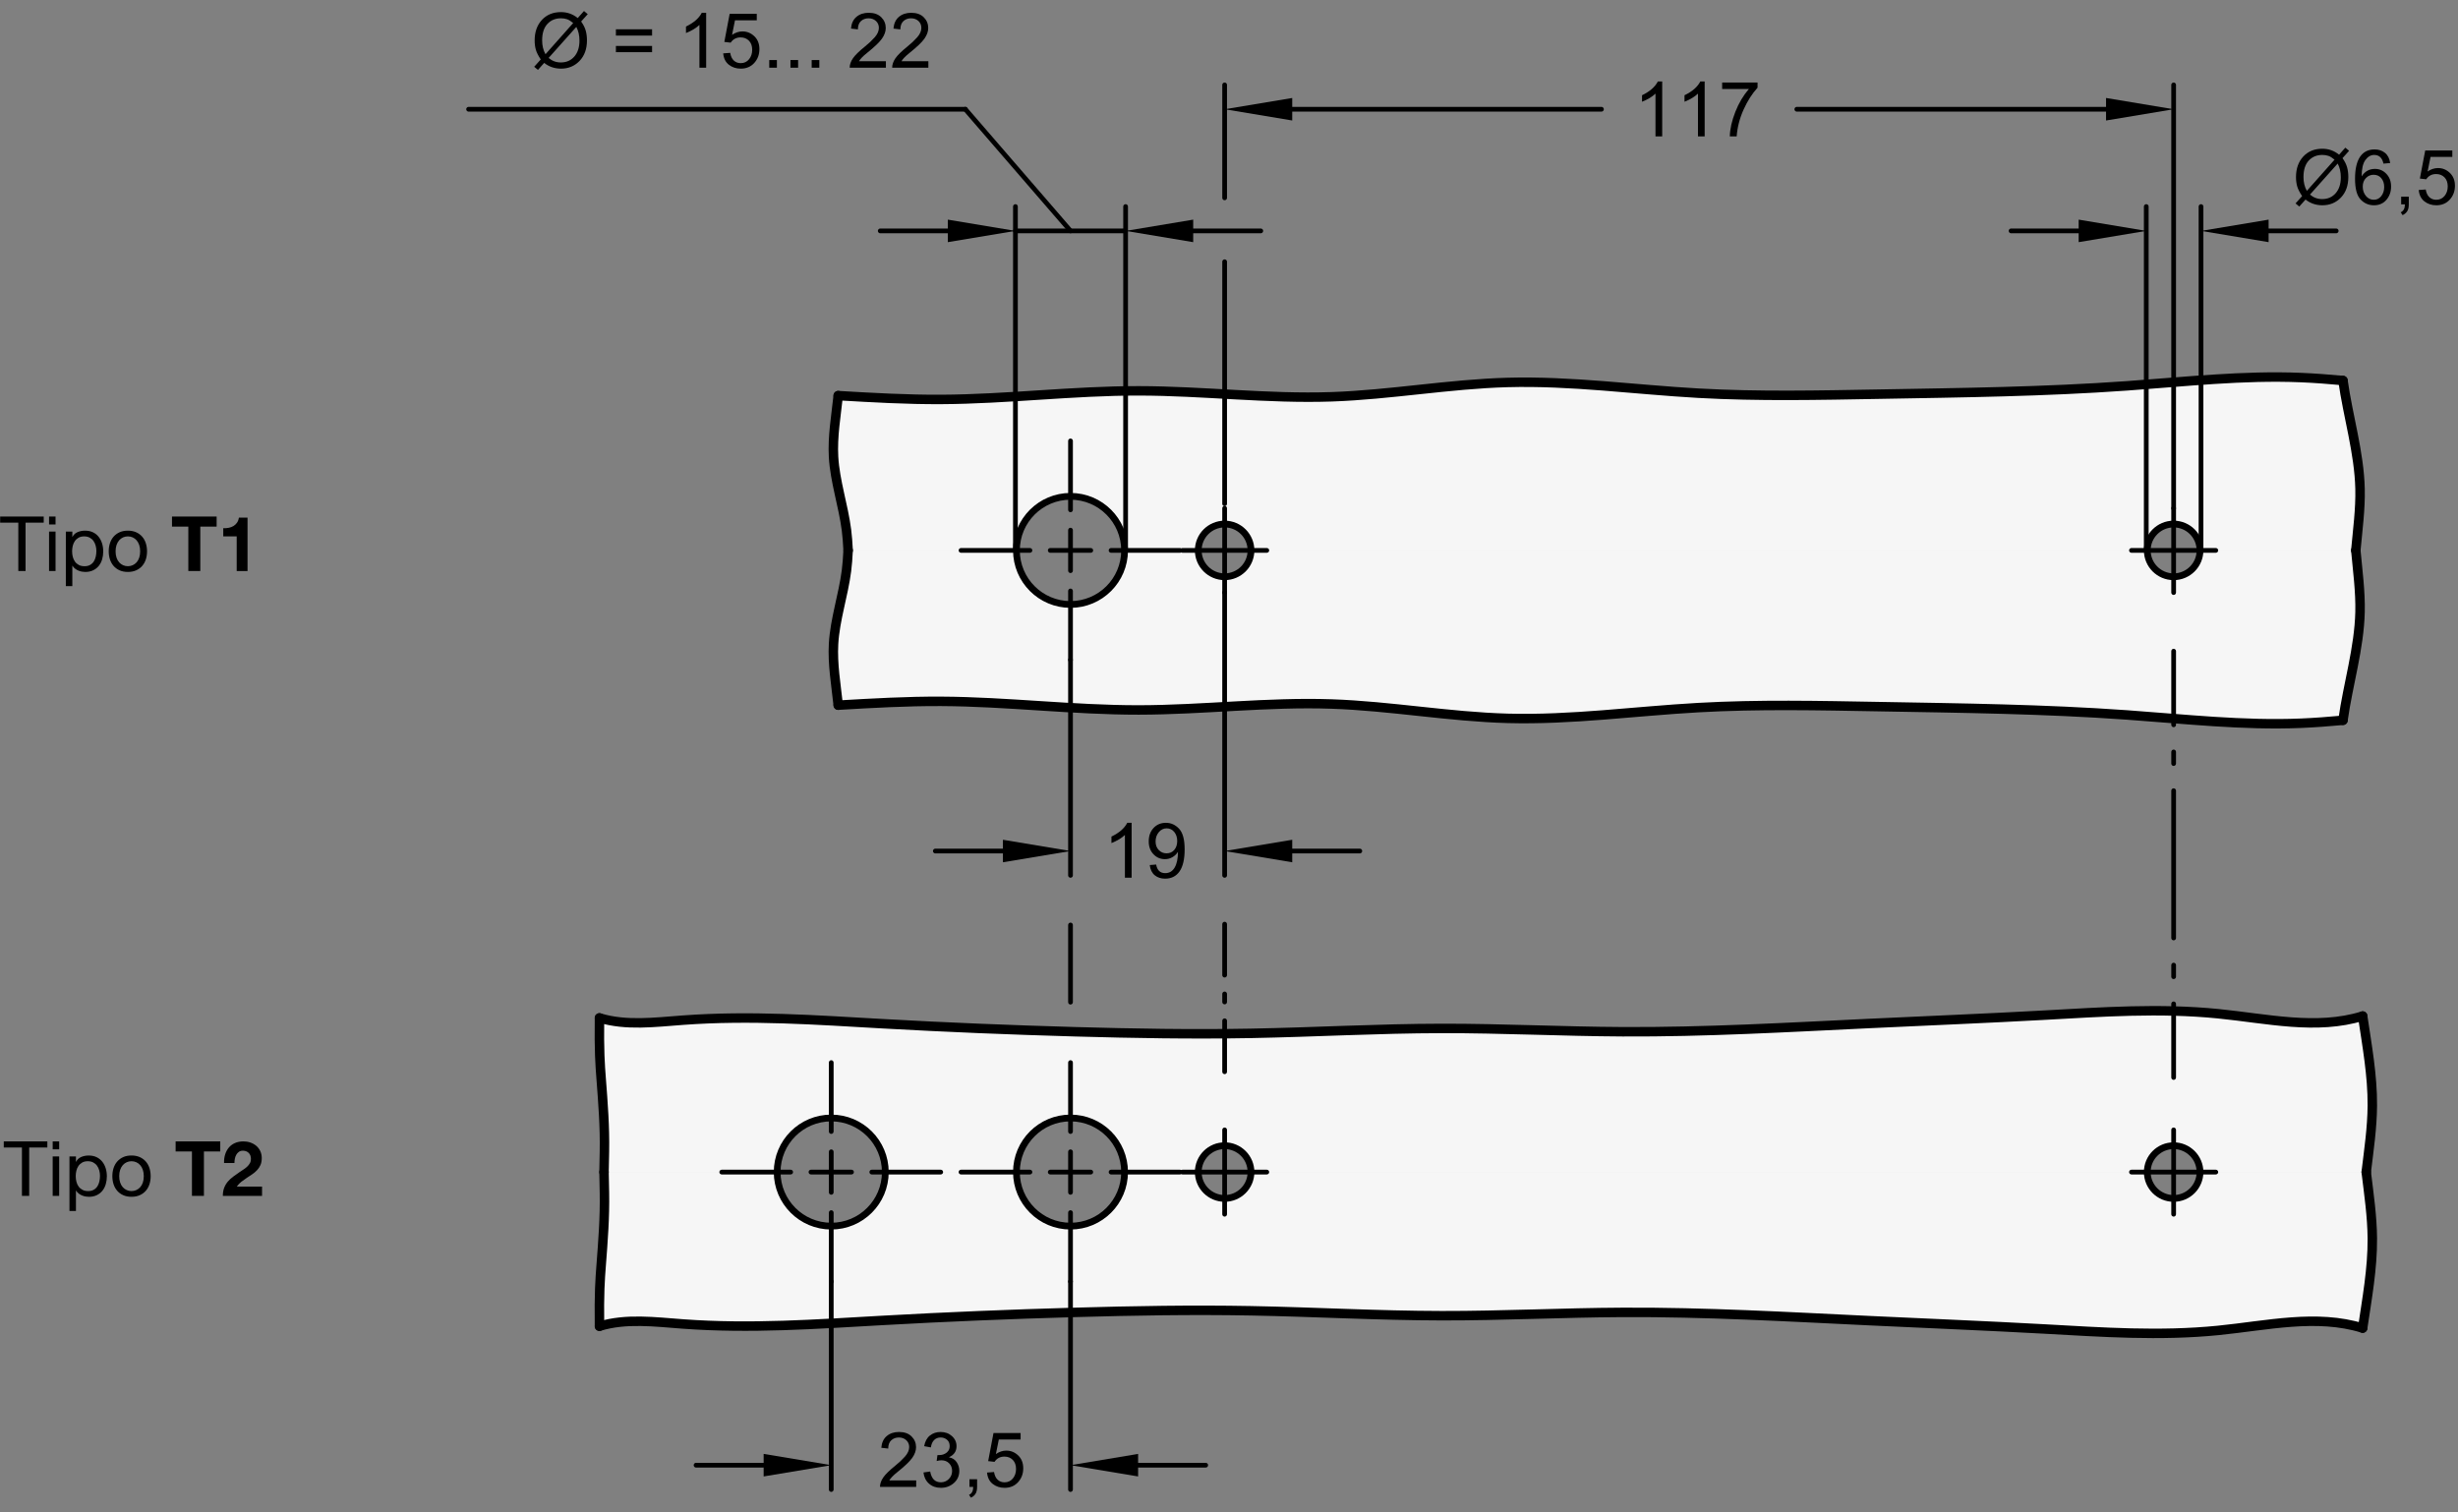 <?xml version="1.0" encoding="utf-8"?>
<!-- Generator: Adobe Illustrator 19.1.0, SVG Export Plug-In . SVG Version: 6.00 Build 0)  -->
<svg version="1.1" xmlns="http://www.w3.org/2000/svg" xmlns:xlink="http://www.w3.org/1999/xlink" x="0px" y="0px"
	 viewBox="0 0 257.702 158.545" enable-background="new 0 0 257.702 158.545" xml:space="preserve">
<rect x="0" y="0" width="257.702" height="158.545" fill="#808080" stroke="none"/>
<g id="MD_x5F_3_x5F_FUELLUNG_x5F_WS">
	<g id="LWPOLYLINE_5_">
		<path fill="#FFFFFF" d="M248.079,122.895h-17.426c0,1.526-1.237,2.764-2.764,2.764c-1.526,0-2.764-1.237-2.764-2.764h-93.969
			c0,1.526-1.237,2.764-2.764,2.764c-1.526,0-2.764-1.237-2.764-2.764h-7.724c0,3.131-2.538,5.669-5.669,5.669
			c-3.131,0-5.669-2.538-5.669-5.669H92.818c0,3.131-2.538,5.669-5.669,5.669c-3.131,0-5.669-2.538-5.669-5.669H63.327l0.002,0.147
			l0.002,0.14l0.002,0.133l0.002,0.126l0.002,0.119l0.002,0.113l0.004,0.208l0.004,0.187l0.004,0.168l0.003,0.152l0.003,0.138
			l0.003,0.126l0.003,0.117l0.005,0.217l0.006,0.417l0.001,0.831l-0.014,0.828l-0.026,0.826l-0.037,0.824l-0.046,0.823l-0.053,0.824
			l-0.121,1.652l-0.064,0.831l-0.032,0.421l-0.031,0.437l-0.015,0.228l-0.014,0.236l-0.013,0.245l-0.012,0.256l-0.012,0.268
			l-0.011,0.281l-0.009,0.296l-0.008,0.312l-0.007,0.329l-0.005,0.348l-0.004,0.368l-0.002,0.39l0,0.413l0.001,0.215l0.001,0.221
			l0.001,0.228l0.002,0.234l0.003,0.241l0.003,0.248l2.799-0.489l2.854,0.015l3.117,0.24l2.629,0.152l2.858,0.071l2.848-0.011
			l2.841-0.076l2.836-0.123l2.833-0.152l4.032-0.233l1.637-0.091l2.838-0.147l2.841-0.135l2.843-0.123l2.844-0.112l2.845-0.101
			l2.846-0.091l1.496-0.044l4.195-0.107l2.845-0.055l2.845-0.037l2.845-0.016l2.845,0.009l2.875,0.038l2.813,0.066l2.844,0.087
			l2.844,0.097l2.844,0.096l2.844,0.084l2.844,0.061l2.983,0.027l2.706-0.014l2.845-0.047l2.845-0.068l2.845-0.075l2.845-0.07
			l2.844-0.053l2.043-0.02l3.645,0.012l2.844,0.048l2.844,0.076l2.843,0.099l2.843,0.116l2.843,0.129l2.843,0.137l2.843,0.139
			l2.386,0.115l3.301,0.152l2.843,0.128l2.843,0.128l2.842,0.132l2.841,0.139l3.607,0.191l2.071,0.118l2.838,0.155l2.839,0.124
			l2.842,0.066l2.847-0.019l2.853-0.13l1.932-0.164l3.795-0.471l2.863-0.338l2.852-0.168l2.832,0.142l2.803,0.593l0.141-0.94
			l0.145-0.945l0.144-0.95l0.138-0.954l0.128-0.957l0.112-0.961l0.092-0.963l0.068-0.965l0.039-0.967l0.005-0.968l-0.031-0.969
			l-0.061-0.969l-0.086-0.97l-0.104-0.97l-0.115-0.971L248.079,122.895z"/>
	</g>
	<g id="LWPOLYLINE_6_">
		<path fill="#FFFFFF" d="M63.33,122.895l0.002-0.287l0.002-0.133l0.002-0.126l0.002-0.119l0.002-0.113l0.004-0.208l0.004-0.187
			l0.004-0.168l0.003-0.152l0.003-0.138l0.003-0.126l0.003-0.117l0.005-0.217l0.006-0.417l0.001-0.831l-0.014-0.828l-0.026-0.826
			l-0.037-0.824l-0.046-0.823l-0.053-0.824l-0.121-1.652l-0.064-0.831l-0.032-0.421l-0.031-0.437l-0.015-0.228l-0.014-0.236
			l-0.013-0.245l-0.012-0.256l-0.012-0.268l-0.011-0.281l-0.009-0.296l-0.008-0.312l-0.007-0.329l-0.005-0.348l-0.004-0.368
			l-0.002-0.39l0-0.413l0.001-0.215l0.001-0.222l0.001-0.228l0.002-0.234l0.003-0.241l0.003-0.248l-0.003,0.248l-0.003,0.241
			l-0.002,0.234l-0.001,0.228l-0.001,0.222l-0.001,0.215l0,0.413l0.002,0.39l0.004,0.368l0.005,0.348l0.007,0.329l0.008,0.312
			l0.009,0.296l0.011,0.281l0.012,0.268l0.012,0.256l0.013,0.245l0.014,0.236l0.015,0.228l0.031,0.437l0.032,0.421l0.064,0.831
			l0.121,1.652l0.053,0.824l0.046,0.823l0.037,0.824l0.026,0.826l0.014,0.828l-0.001,0.831l-0.006,0.417l-0.005,0.217l-0.003,0.117
			l-0.003,0.126l-0.003,0.138l-0.003,0.152l-0.004,0.168l-0.004,0.187l-0.004,0.208l-0.002,0.113l-0.002,0.119l-0.002,0.126
			l-0.002,0.133L63.33,122.895h18.15c0-3.131,2.538-5.669,5.669-5.669c3.131,0,5.669,2.538,5.669,5.669h13.748
			c0-3.131,2.538-5.669,5.669-5.669c3.131,0,5.669,2.538,5.669,5.669h7.724c0-1.526,1.237-2.764,2.764-2.764
			c1.526,0,2.764,1.237,2.764,2.764h93.969c0-1.526,1.237-2.764,2.764-2.764c1.526,0,2.764,1.237,2.764,2.764h17.427l0.12-0.972
			l0.121-0.971l0.115-0.971l0.104-0.97l0.086-0.97l0.061-0.969l0.031-0.969l-0.005-0.968l-0.039-0.967l-0.068-0.965l-0.092-0.963
			l-0.112-0.961l-0.128-0.957l-0.138-0.954l-0.144-0.95l-0.145-0.945l-0.141-0.94l-2.803,0.593l-2.832,0.142l-2.852-0.168
			l-2.863-0.338l-3.795-0.471l-1.932-0.164l-2.853-0.13l-2.847-0.019l-2.842,0.066l-2.839,0.124l-2.838,0.155l-2.071,0.118
			l-3.607,0.191l-2.841,0.139l-2.842,0.132l-2.843,0.128l-2.843,0.128l-3.301,0.152l-2.386,0.115l-2.843,0.139l-2.843,0.137
			l-2.843,0.129l-2.843,0.116l-2.843,0.099l-2.844,0.076l-2.844,0.048l-3.645,0.012l-2.043-0.02l-2.844-0.053l-2.845-0.07
			l-2.845-0.075l-2.845-0.068l-2.845-0.047l-2.706-0.014l-2.983,0.027l-2.844,0.061l-2.844,0.084l-2.844,0.096l-2.844,0.097
			l-2.844,0.087l-2.813,0.066l-2.875,0.038l-2.845,0.009l-2.845-0.016l-2.845-0.037l-2.845-0.055l-4.195-0.107l-1.496-0.044
			l-2.846-0.091l-2.845-0.101l-2.844-0.112l-2.843-0.123l-2.841-0.135l-2.838-0.147l-1.637-0.091l-4.032-0.233l-2.833-0.152
			l-2.836-0.123l-2.841-0.076l-2.848-0.011l-2.858,0.071l-2.629,0.152l-3.117,0.24l-2.854,0.015l-2.799-0.489"/>
	</g>
	<g id="LWPOLYLINE_7_">
		<path fill="#FFFFFF" d="M87.886,73.938l2.672-0.152l2.678-0.131l2.677-0.09l2.677-0.027l2.676,0.049l2.676,0.112l2.675,0.152
			l2.676,0.17l2.676,0.166l2.677,0.139l2.678,0.091l2.68,0.02l2.682-0.059l2.682-0.115l2.682-0.144l2.682-0.146l2.68-0.121
			l2.677-0.069l2.674,0.009l2.669,0.111l2.665,0.201l2.662,0.258l2.66,0.282l2.659,0.272l2.658,0.229l2.658,0.152l2.659,0.045
			l2.661-0.056l2.662-0.133l2.664-0.187l2.666-0.217l2.668-0.223l2.67-0.205l2.672-0.164l2.675-0.109l2.677-0.061l2.678-0.021
			l2.679,0.009l2.68,0.031l2.68,0.044l2.68,0.048l2.679,0.047l2.678,0.047l2.678,0.052l2.678,0.061l2.677,0.073l2.677,0.089
			l2.677,0.108l2.677,0.132l2.677,0.159l2.678,0.189l2.678,0.211l2.678,0.21l2.677,0.187l2.676,0.142l2.675,0.074l2.674-0.017
			l2.672-0.126l2.671-0.215l0.161-1.043l0.186-1.043l0.202-1.043l0.211-1.043l0.211-1.044l0.203-1.044l0.187-1.045l0.164-1.046
			l0.132-1.046l0.092-1.048l0.043-1.049l-0.008-1.05l-0.05-1.052l-0.08-1.053l-0.099-1.053l-0.106-1.054l-0.102-1.055h-16.336
			c0,1.526-1.237,2.764-2.764,2.764c-1.526,0-2.764-1.237-2.764-2.764h-93.969c0,1.526-1.237,2.764-2.764,2.764
			c-1.526,0-2.764-1.237-2.764-2.764h-7.724c0,3.131-2.538,5.669-5.669,5.669c-3.131,0-5.669-2.538-5.669-5.669H88.919L88.87,58.54
			l-0.061,0.742l-0.082,0.702l-0.106,0.696l-0.126,0.694l-0.141,0.693l-0.15,0.692l-0.153,0.691l-0.15,0.691l-0.142,0.692
			l-0.128,0.692l-0.108,0.693l-0.083,0.695l-0.052,0.697l-0.018,0.699l0.012,0.701l0.037,0.702l0.057,0.703l0.072,0.704l0.082,0.705
			l0.086,0.705L87.886,73.938z"/>
	</g>
	<g id="LWPOLYLINE_8_">
		<path fill="#FFFFFF" d="M88.939,57.711h17.628c0-3.131,2.538-5.669,5.669-5.669c3.131,0,5.669,2.538,5.669,5.669h7.724
			c0-1.526,1.237-2.764,2.764-2.764c1.526,0,2.764,1.237,2.764,2.764h93.969c0-1.526,1.237-2.764,2.764-2.764
			c1.526,0,2.764,1.237,2.764,2.764h16.336l0.102-1.055l0.106-1.054l0.099-1.053l0.08-1.053l0.05-1.052l0.008-1.05l-0.043-1.049
			l-0.092-1.048l-0.132-1.046l-0.164-1.046l-0.187-1.045l-0.203-1.044l-0.211-1.044l-0.211-1.043l-0.202-1.043l-0.186-1.043
			l-0.161-1.043l-2.671-0.215l-2.672-0.126l-2.674-0.017l-2.675,0.074l-2.676,0.142l-2.677,0.187l-2.678,0.21l-2.678,0.211
			l-2.678,0.189l-2.677,0.159l-2.677,0.132l-2.677,0.108l-2.677,0.089l-2.677,0.073l-2.678,0.061l-2.678,0.052l-2.678,0.047
			l-2.679,0.047l-2.68,0.048l-2.68,0.044l-2.68,0.031l-2.679,0.009l-2.678-0.021l-2.677-0.061l-2.675-0.109l-2.672-0.164
			l-2.67-0.205l-2.668-0.223l-2.666-0.217l-2.664-0.187l-2.662-0.133l-2.661-0.056l-2.659,0.045l-2.658,0.152l-2.658,0.229
			l-2.659,0.272l-2.66,0.282l-2.662,0.258l-2.665,0.201l-2.669,0.111l-2.674,0.009l-2.677-0.069l-2.68-0.121l-2.682-0.146
			l-2.682-0.144l-2.682-0.115l-2.682-0.059l-2.68,0.019l-2.678,0.091l-2.677,0.139l-2.676,0.166l-2.676,0.17l-2.675,0.152
			l-2.676,0.112l-2.676,0.049l-2.677-0.027l-2.677-0.09l-2.678-0.131l-2.678-0.152l-0.08,0.704l-0.086,0.705l-0.086,0.705
			l-0.082,0.705l-0.072,0.704l-0.057,0.703l-0.037,0.702l-0.012,0.701l0.018,0.699l0.052,0.697l0.083,0.695l0.108,0.693l0.128,0.692
			l0.142,0.692l0.15,0.691l0.153,0.691l0.15,0.692l0.141,0.693l0.126,0.694l0.106,0.696l0.082,0.702L88.939,57.711z"/>
	</g>
</g>
<g id="MD_x5F_3_x5F_FUELLUNG_x5F_GR">
	<g id="LWPOLYLINE_1_">
		<path fill="#F6F6F6" d="M88.939,57.711h17.628c0-3.131,2.538-5.669,5.669-5.669c3.131,0,5.669,2.538,5.669,5.669h7.724
			c0-1.526,1.237-2.764,2.764-2.764c1.526,0,2.764,1.237,2.764,2.764h93.969c0-1.526,1.237-2.764,2.764-2.764
			c1.526,0,2.764,1.237,2.764,2.764h16.336l0.102-1.055l0.106-1.054l0.099-1.053l0.08-1.053l0.05-1.052l0.008-1.05l-0.043-1.049
			l-0.092-1.048l-0.132-1.046l-0.164-1.046l-0.187-1.045l-0.203-1.044l-0.211-1.044l-0.211-1.043l-0.202-1.043l-0.186-1.043
			l-0.161-1.043l-2.671-0.215l-2.672-0.126l-2.674-0.017l-2.675,0.074l-2.676,0.142l-2.677,0.187l-2.678,0.21l-2.678,0.211
			l-2.678,0.189l-2.677,0.159l-2.677,0.132l-2.677,0.108l-2.677,0.089l-2.677,0.073l-2.678,0.061l-2.678,0.052l-2.678,0.047
			l-2.679,0.047l-2.68,0.048l-2.68,0.044l-2.68,0.031l-2.679,0.009l-2.678-0.021l-2.677-0.061l-2.675-0.109l-2.672-0.164
			l-2.67-0.205l-2.668-0.223l-2.666-0.217l-2.664-0.187l-2.662-0.133l-2.661-0.056l-2.659,0.045l-2.658,0.152l-2.658,0.229
			l-2.659,0.272l-2.66,0.282l-2.662,0.258l-2.665,0.201l-2.669,0.111l-2.674,0.009l-2.677-0.069l-2.68-0.121l-2.682-0.146
			l-2.682-0.144l-2.682-0.115l-2.682-0.059l-2.68,0.019l-2.678,0.091l-2.677,0.139l-2.676,0.166l-2.676,0.17l-2.675,0.152
			l-2.676,0.112l-2.676,0.049l-2.677-0.027l-2.677-0.09l-2.678-0.131l-2.678-0.152l-0.08,0.704l-0.086,0.705l-0.086,0.705
			l-0.082,0.705l-0.072,0.704l-0.057,0.703l-0.037,0.702l-0.012,0.701l0.018,0.699l0.052,0.697l0.083,0.695l0.108,0.693l0.128,0.692
			l0.142,0.692l0.15,0.691l0.153,0.691l0.15,0.692l0.141,0.693l0.126,0.694l0.106,0.696l0.082,0.702L88.939,57.711z"/>
	</g>
	<g id="LWPOLYLINE_2_">
		<path fill="#F6F6F6" d="M87.886,73.938l2.672-0.152l2.678-0.131l2.677-0.09l2.677-0.027l2.676,0.049l2.676,0.112l2.675,0.152
			l2.676,0.17l2.676,0.166l2.677,0.139l2.678,0.091l2.68,0.02l2.682-0.059l2.682-0.115l2.682-0.144l2.682-0.146l2.68-0.121
			l2.677-0.069l2.674,0.009l2.669,0.111l2.665,0.201l2.662,0.258l2.66,0.282l2.659,0.272l2.658,0.229l2.658,0.152l2.659,0.045
			l2.661-0.056l2.662-0.133l2.664-0.187l2.666-0.217l2.668-0.223l2.67-0.205l2.672-0.164l2.675-0.109l2.677-0.061l2.678-0.021
			l2.679,0.009l2.68,0.031l2.68,0.044l2.68,0.048l2.679,0.047l2.678,0.047l2.678,0.052l2.678,0.061l2.677,0.073l2.677,0.089
			l2.677,0.108l2.677,0.132l2.677,0.159l2.678,0.189l2.678,0.211l2.678,0.21l2.677,0.187l2.676,0.142l2.675,0.074l2.674-0.017
			l2.672-0.126l2.671-0.215l0.161-1.043l0.186-1.043l0.202-1.043l0.211-1.043l0.211-1.044l0.203-1.044l0.187-1.045l0.164-1.046
			l0.132-1.046l0.092-1.048l0.043-1.049l-0.008-1.05l-0.05-1.052l-0.08-1.053l-0.099-1.053l-0.106-1.054l-0.102-1.055h-16.336
			c0,1.526-1.237,2.764-2.764,2.764c-1.526,0-2.764-1.237-2.764-2.764h-93.969c0,1.526-1.237,2.764-2.764,2.764
			c-1.526,0-2.764-1.237-2.764-2.764h-7.724c0,3.131-2.538,5.669-5.669,5.669c-3.131,0-5.669-2.538-5.669-5.669H88.919L88.87,58.54
			l-0.061,0.742l-0.082,0.702l-0.106,0.696l-0.126,0.694l-0.141,0.693l-0.15,0.692l-0.153,0.691l-0.15,0.691l-0.142,0.692
			l-0.128,0.692l-0.108,0.693l-0.083,0.695l-0.052,0.697l-0.018,0.699l0.012,0.701l0.037,0.702l0.057,0.703l0.072,0.704l0.082,0.705
			l0.086,0.705L87.886,73.938z"/>
	</g>
	<g id="LWPOLYLINE_3_">
		<path fill="#F6F6F6" d="M63.33,122.895l0.002-0.287l0.002-0.133l0.002-0.126l0.002-0.119l0.002-0.113l0.004-0.208l0.004-0.187
			l0.004-0.168l0.003-0.152l0.003-0.138l0.003-0.126l0.003-0.117l0.005-0.217l0.006-0.417l0.001-0.831l-0.014-0.828l-0.026-0.826
			l-0.037-0.824l-0.046-0.823l-0.053-0.824l-0.121-1.652l-0.064-0.831l-0.032-0.421l-0.031-0.437l-0.015-0.228l-0.014-0.236
			l-0.013-0.245l-0.012-0.256l-0.012-0.268l-0.011-0.281l-0.009-0.296l-0.008-0.312l-0.007-0.329l-0.005-0.348l-0.004-0.368
			l-0.002-0.39l0-0.413l0.001-0.215l0.001-0.222l0.001-0.228l0.002-0.234l0.003-0.241l0.003-0.248l-0.003,0.248l-0.003,0.241
			l-0.002,0.234l-0.001,0.228l-0.001,0.222l-0.001,0.215l0,0.413l0.002,0.39l0.004,0.368l0.005,0.348l0.007,0.329l0.008,0.312
			l0.009,0.296l0.011,0.281l0.012,0.268l0.012,0.256l0.013,0.245l0.014,0.236l0.015,0.228l0.031,0.437l0.032,0.421l0.064,0.831
			l0.121,1.652l0.053,0.824l0.046,0.823l0.037,0.824l0.026,0.826l0.014,0.828l-0.001,0.831l-0.006,0.417l-0.005,0.217l-0.003,0.117
			l-0.003,0.126l-0.003,0.138l-0.003,0.152l-0.004,0.168l-0.004,0.187l-0.004,0.208l-0.002,0.113l-0.002,0.119l-0.002,0.126
			l-0.002,0.133L63.33,122.895h18.15c0-3.131,2.538-5.669,5.669-5.669c3.131,0,5.669,2.538,5.669,5.669h13.748
			c0-3.131,2.538-5.669,5.669-5.669c3.131,0,5.669,2.538,5.669,5.669h7.724c0-1.526,1.237-2.764,2.764-2.764
			c1.526,0,2.764,1.237,2.764,2.764h93.969c0-1.526,1.237-2.764,2.764-2.764c1.526,0,2.764,1.237,2.764,2.764h17.427l0.12-0.972
			l0.121-0.971l0.115-0.971l0.104-0.97l0.086-0.97l0.061-0.969l0.031-0.969l-0.005-0.968l-0.039-0.967l-0.068-0.965l-0.092-0.963
			l-0.112-0.961l-0.128-0.957l-0.138-0.954l-0.144-0.95l-0.145-0.945l-0.141-0.94l-2.803,0.593l-2.832,0.142l-2.852-0.168
			l-2.863-0.338l-3.795-0.471l-1.932-0.164l-2.853-0.13l-2.847-0.019l-2.842,0.066l-2.839,0.124l-2.838,0.155l-2.071,0.118
			l-3.607,0.191l-2.841,0.139l-2.842,0.132l-2.843,0.128l-2.843,0.128l-3.301,0.152l-2.386,0.115l-2.843,0.139l-2.843,0.137
			l-2.843,0.129l-2.843,0.116l-2.843,0.099l-2.844,0.076l-2.844,0.048l-3.645,0.012l-2.043-0.02l-2.844-0.053l-2.845-0.07
			l-2.845-0.075l-2.845-0.068l-2.845-0.047l-2.706-0.014l-2.983,0.027l-2.844,0.061l-2.844,0.084l-2.844,0.096l-2.844,0.097
			l-2.844,0.087l-2.813,0.066l-2.875,0.038l-2.845,0.009l-2.845-0.016l-2.845-0.037l-2.845-0.055l-4.195-0.107l-1.496-0.044
			l-2.846-0.091l-2.845-0.101l-2.844-0.112l-2.843-0.123l-2.841-0.135l-2.838-0.147l-1.637-0.091l-4.032-0.233l-2.833-0.152
			l-2.836-0.123l-2.841-0.076l-2.848-0.011l-2.858,0.071l-2.629,0.152l-3.117,0.24l-2.854,0.015l-2.799-0.489"/>
	</g>
	<g id="LWPOLYLINE_4_">
		<path fill="#F6F6F6" d="M248.079,122.895h-17.426c0,1.526-1.237,2.764-2.764,2.764c-1.526,0-2.764-1.237-2.764-2.764h-93.969
			c0,1.526-1.237,2.764-2.764,2.764c-1.526,0-2.764-1.237-2.764-2.764h-7.724c0,3.131-2.538,5.669-5.669,5.669
			c-3.131,0-5.669-2.538-5.669-5.669H92.818c0,3.131-2.538,5.669-5.669,5.669c-3.131,0-5.669-2.538-5.669-5.669H63.327l0.002,0.147
			l0.002,0.14l0.002,0.133l0.002,0.126l0.002,0.119l0.002,0.113l0.004,0.208l0.004,0.187l0.004,0.168l0.003,0.152l0.003,0.138
			l0.003,0.126l0.003,0.117l0.005,0.217l0.006,0.417l0.001,0.831l-0.014,0.828l-0.026,0.826l-0.037,0.824l-0.046,0.823l-0.053,0.824
			l-0.121,1.652l-0.064,0.831l-0.032,0.421l-0.031,0.437l-0.015,0.228l-0.014,0.236l-0.013,0.245l-0.012,0.256l-0.012,0.268
			l-0.011,0.281l-0.009,0.296l-0.008,0.312l-0.007,0.329l-0.005,0.348l-0.004,0.368l-0.002,0.39l0,0.413l0.001,0.215l0.001,0.221
			l0.001,0.228l0.002,0.234l0.003,0.241l0.003,0.248l2.799-0.489l2.854,0.015l3.117,0.24l2.629,0.152l2.858,0.071l2.848-0.011
			l2.841-0.076l2.836-0.123l2.833-0.152l4.032-0.233l1.637-0.091l2.838-0.147l2.841-0.135l2.843-0.123l2.844-0.112l2.845-0.101
			l2.846-0.091l1.496-0.044l4.195-0.107l2.845-0.055l2.845-0.037l2.845-0.016l2.845,0.009l2.875,0.038l2.813,0.066l2.844,0.087
			l2.844,0.097l2.844,0.096l2.844,0.084l2.844,0.061l2.983,0.027l2.706-0.014l2.845-0.047l2.845-0.068l2.845-0.075l2.845-0.07
			l2.844-0.053l2.043-0.02l3.645,0.012l2.844,0.048l2.844,0.076l2.843,0.099l2.843,0.116l2.843,0.129l2.843,0.137l2.843,0.139
			l2.386,0.115l3.301,0.152l2.843,0.128l2.843,0.128l2.842,0.132l2.841,0.139l3.607,0.191l2.071,0.118l2.838,0.155l2.839,0.124
			l2.842,0.066l2.847-0.019l2.853-0.13l1.932-0.164l3.795-0.471l2.863-0.338l2.852-0.168l2.832,0.142l2.803,0.593l0.141-0.94
			l0.145-0.945l0.144-0.95l0.138-0.954l0.128-0.957l0.112-0.961l0.092-0.963l0.068-0.965l0.039-0.967l0.005-0.968l-0.031-0.969
			l-0.061-0.969l-0.086-0.97l-0.104-0.97l-0.115-0.971L248.079,122.895z"/>
	</g>
</g>
<g id="MD_x5F_2_x5F_BEMASSUNG">
	<g id="LINE">
		
			<line stroke="#000000" stroke-width="0.496" stroke-linecap="round" stroke-linejoin="round" stroke-miterlimit="10" x1="128.393" y1="20.745" x2="128.393" y2="8.903"/>
	</g>
	<g id="LINE_1_">
		
			<line stroke="#000000" stroke-width="0.496" stroke-linecap="round" stroke-linejoin="round" stroke-miterlimit="10" x1="227.889" y1="53.289" x2="227.889" y2="8.903"/>
	</g>
	<g id="LINE_2_">
		
			<line stroke="#000000" stroke-width="0.496" stroke-linecap="round" stroke-linejoin="round" stroke-miterlimit="10" x1="135.48" y1="11.454" x2="167.899" y2="11.454"/>
	</g>
	<g id="LINE_3_">
		
			<line stroke="#000000" stroke-width="0.496" stroke-linecap="round" stroke-linejoin="round" stroke-miterlimit="10" x1="220.802" y1="11.454" x2="188.383" y2="11.454"/>
	</g>
	<g id="SOLID">
		<polygon points="135.48,10.273 128.393,11.454 135.48,12.635 		"/>
	</g>
	<g id="SOLID_1_">
		<polygon points="220.802,10.273 227.889,11.454 220.802,12.635 		"/>
	</g>
	<g id="MTEXT">
		<g>
			<path d="M174.269,14.303h-0.704V9.819c-0.352,0.333-0.822,0.616-1.411,0.849V9.987c0.811-0.389,1.363-0.869,1.657-1.443h0.458
				V14.303z"/>
			<path d="M178.722,14.303h-0.704V9.819c-0.352,0.333-0.822,0.616-1.411,0.849V9.987c0.811-0.389,1.363-0.869,1.657-1.443h0.458
				V14.303z"/>
			<path d="M184.266,9.193c-0.563,0.618-1.051,1.382-1.463,2.291c-0.412,0.91-0.654,1.85-0.727,2.819h-0.72
				c0.019-0.779,0.21-1.635,0.576-2.566c0.366-0.933,0.842-1.734,1.426-2.407h-2.804V8.65h3.711V9.193z"/>
		</g>
	</g>
	<g id="LINE_4_">
		
			<line stroke="#000000" stroke-width="0.496" stroke-linecap="round" stroke-linejoin="round" stroke-miterlimit="10" x1="112.235" y1="134.376" x2="112.235" y2="156.18"/>
	</g>
	<g id="LINE_5_">
		
			<line stroke="#000000" stroke-width="0.496" stroke-linecap="round" stroke-linejoin="round" stroke-miterlimit="10" x1="87.149" y1="134.376" x2="87.149" y2="156.18"/>
	</g>
	<g id="LINE_6_">
		
			<line stroke="#000000" stroke-width="0.496" stroke-linecap="round" stroke-linejoin="round" stroke-miterlimit="10" x1="119.322" y1="153.629" x2="126.409" y2="153.629"/>
	</g>
	<g id="LINE_7_">
		
			<line stroke="#000000" stroke-width="0.496" stroke-linecap="round" stroke-linejoin="round" stroke-miterlimit="10" x1="80.062" y1="153.629" x2="72.976" y2="153.629"/>
	</g>
	<g id="SOLID_2_">
		<polygon points="119.322,152.447 112.235,153.629 119.322,154.81 		"/>
	</g>
	<g id="SOLID_3_">
		<polygon points="80.062,152.447 87.149,153.629 80.062,154.81 		"/>
	</g>
	<g id="MTEXT_1_">
		<g>
			<path d="M96.057,155.905H92.26c0-0.323,0.113-0.65,0.338-0.981s0.647-0.745,1.265-1.243c0.378-0.303,0.715-0.62,1.012-0.952
				c0.297-0.332,0.446-0.667,0.446-1.003c0-0.289-0.102-0.528-0.307-0.718c-0.205-0.188-0.463-0.283-0.776-0.283
				c-0.315,0-0.58,0.098-0.793,0.291c-0.214,0.194-0.322,0.484-0.325,0.87l-0.723-0.082c0.044-0.537,0.235-0.947,0.573-1.231
				c0.337-0.284,0.766-0.427,1.284-0.427c0.563,0,1.001,0.156,1.316,0.468c0.314,0.312,0.471,0.688,0.471,1.128
				c0,0.367-0.132,0.739-0.397,1.116s-0.792,0.881-1.582,1.512c-0.415,0.331-0.689,0.616-0.825,0.855h2.819V155.905z"/>
			<path d="M99.501,152.805c0.354,0.067,0.622,0.239,0.803,0.515c0.181,0.274,0.272,0.573,0.272,0.896
				c0,0.521-0.19,0.95-0.569,1.285c-0.379,0.335-0.833,0.502-1.363,0.502c-0.506,0-0.923-0.147-1.251-0.441
				c-0.329-0.295-0.52-0.685-0.575-1.169l0.704-0.099c0.07,0.379,0.199,0.661,0.385,0.849c0.186,0.188,0.432,0.282,0.737,0.282
				c0.329,0,0.607-0.116,0.835-0.347s0.342-0.513,0.342-0.847c0-0.32-0.104-0.586-0.311-0.797c-0.208-0.212-0.478-0.317-0.812-0.317
				c-0.135,0-0.301,0.025-0.497,0.074l0.082-0.617c0.188,0,0.336-0.01,0.446-0.027c0.11-0.019,0.232-0.063,0.368-0.133
				s0.248-0.172,0.336-0.304c0.088-0.131,0.133-0.295,0.133-0.49c0-0.284-0.095-0.505-0.284-0.661s-0.407-0.234-0.655-0.234
				c-0.284,0-0.516,0.09-0.694,0.27c-0.179,0.18-0.292,0.437-0.338,0.771l-0.704-0.129c0.091-0.498,0.292-0.871,0.604-1.118
				c0.312-0.248,0.684-0.372,1.116-0.372c0.477,0,0.875,0.145,1.194,0.433s0.479,0.641,0.479,1.058c0,0.534-0.262,0.919-0.786,1.153
				V152.805z"/>
			<path d="M102.441,155.905c0,0.331-0.063,0.584-0.189,0.759c-0.126,0.175-0.282,0.298-0.467,0.371l-0.192-0.297
				c0.292-0.125,0.439-0.403,0.442-0.833h-0.395v-0.802h0.802V155.905z"/>
			<path d="M104.412,152.461c0.35-0.24,0.712-0.36,1.087-0.36c0.477,0,0.893,0.169,1.248,0.507s0.532,0.788,0.532,1.351
				c0,0.568-0.18,1.052-0.54,1.449s-0.832,0.596-1.416,0.596c-0.477,0-0.89-0.135-1.239-0.404c-0.35-0.271-0.55-0.67-0.602-1.198
				l0.735-0.055c0.06,0.362,0.188,0.632,0.383,0.811c0.195,0.179,0.437,0.269,0.723,0.269c0.357,0,0.646-0.136,0.868-0.405
				c0.221-0.27,0.332-0.602,0.332-0.995c0-0.401-0.113-0.718-0.34-0.95c-0.227-0.231-0.519-0.348-0.876-0.348
				c-0.451,0-0.797,0.184-1.04,0.551l-0.665-0.078l0.559-2.947h2.842v0.68h-2.283L104.412,152.461z"/>
		</g>
	</g>
	<g id="LINE_16_">
		
			<line stroke="#000000" stroke-width="0.496" stroke-linecap="round" stroke-linejoin="round" stroke-miterlimit="10" x1="118.011" y1="57.711" x2="118.011" y2="21.659"/>
	</g>
	<g id="LINE_17_">
		
			<line stroke="#000000" stroke-width="0.496" stroke-linecap="round" stroke-linejoin="round" stroke-miterlimit="10" x1="106.46" y1="57.711" x2="106.46" y2="21.659"/>
	</g>
	<g id="LINE_18_">
		
			<line stroke="#000000" stroke-width="0.496" stroke-linecap="round" stroke-linejoin="round" stroke-miterlimit="10" x1="125.098" y1="24.21" x2="132.184" y2="24.21"/>
	</g>
	<g id="LINE_19_">
		
			<line stroke="#000000" stroke-width="0.496" stroke-linecap="round" stroke-linejoin="round" stroke-miterlimit="10" x1="99.373" y1="24.21" x2="92.287" y2="24.21"/>
	</g>
	<g id="LINE_20_">
		
			<line stroke="#000000" stroke-width="0.496" stroke-linecap="round" stroke-linejoin="round" stroke-miterlimit="10" x1="112.235" y1="24.21" x2="101.208" y2="11.454"/>
	</g>
	<g id="LINE_21_">
		
			<line stroke="#000000" stroke-width="0.496" stroke-linecap="round" stroke-linejoin="round" stroke-miterlimit="10" x1="101.208" y1="11.454" x2="49.128" y2="11.454"/>
	</g>
	<g id="MTEXT_2_">
		<g>
			<path d="M61.62,1.484l-0.692,0.77c0.234,0.331,0.395,0.651,0.481,0.96c0.086,0.31,0.129,0.648,0.129,1.019
				c0,0.896-0.259,1.615-0.776,2.154c-0.518,0.54-1.166,0.81-1.945,0.81c-0.672,0-1.26-0.2-1.763-0.602l-0.657,0.734l-0.391-0.328
				l0.688-0.767c-0.261-0.389-0.433-0.729-0.516-1.022s-0.125-0.614-0.125-0.964c0-0.892,0.252-1.61,0.758-2.158
				c0.506-0.547,1.172-0.821,1.998-0.821c0.667,0,1.254,0.209,1.759,0.626l0.657-0.739L61.62,1.484z M60.095,2.415
				c-0.24-0.201-0.455-0.334-0.645-0.399s-0.404-0.098-0.641-0.098c-0.579,0-1.052,0.197-1.419,0.593
				c-0.367,0.395-0.551,0.969-0.551,1.722c0,0.553,0.117,1.036,0.352,1.451L60.095,2.415z M57.519,6.074
				c0.365,0.315,0.79,0.473,1.274,0.473c0.586,0,1.06-0.205,1.419-0.617c0.359-0.412,0.54-0.97,0.54-1.674
				c0-0.545-0.11-1.022-0.329-1.435L57.519,6.074z"/>
			<path d="M68.365,3.729h-3.792V3.071h3.792V3.729z M68.365,5.472h-3.792V4.815h3.792V5.472z"/>
			<path d="M74.034,7.099H73.33V2.614c-0.352,0.333-0.822,0.616-1.411,0.849V2.782c0.811-0.389,1.363-0.869,1.658-1.443h0.458V7.099
				z"/>
			<path d="M76.751,3.654c0.35-0.24,0.712-0.36,1.087-0.36c0.477,0,0.893,0.169,1.248,0.507s0.532,0.788,0.532,1.351
				c0,0.568-0.18,1.052-0.54,1.449s-0.832,0.596-1.416,0.596c-0.477,0-0.89-0.135-1.239-0.404c-0.35-0.271-0.55-0.67-0.602-1.198
				l0.735-0.055c0.06,0.362,0.188,0.632,0.383,0.811c0.195,0.179,0.437,0.269,0.723,0.269c0.357,0,0.646-0.136,0.868-0.405
				c0.221-0.27,0.332-0.602,0.332-0.995c0-0.401-0.113-0.718-0.34-0.95c-0.227-0.231-0.519-0.348-0.876-0.348
				c-0.451,0-0.797,0.184-1.04,0.551l-0.665-0.078l0.559-2.947h2.842v0.68h-2.283L76.751,3.654z"/>
			<path d="M81.451,7.099h-0.802V6.297h0.802V7.099z"/>
			<path d="M83.676,7.099h-0.802V6.297h0.802V7.099z"/>
			<path d="M85.9,7.099h-0.802V6.297H85.9V7.099z"/>
			<path d="M92.879,7.099h-3.797c0-0.323,0.113-0.65,0.338-0.981s0.647-0.745,1.265-1.243c0.378-0.303,0.715-0.62,1.012-0.952
				c0.297-0.332,0.446-0.667,0.446-1.003c0-0.289-0.102-0.528-0.307-0.718c-0.205-0.188-0.463-0.283-0.776-0.283
				c-0.315,0-0.58,0.098-0.793,0.291c-0.214,0.194-0.322,0.484-0.325,0.87L89.22,2.997c0.044-0.537,0.235-0.947,0.573-1.231
				c0.337-0.284,0.766-0.427,1.284-0.427c0.563,0,1.001,0.156,1.316,0.468c0.314,0.312,0.471,0.688,0.471,1.128
				c0,0.367-0.132,0.739-0.397,1.116s-0.792,0.881-1.582,1.512c-0.415,0.331-0.689,0.616-0.825,0.855h2.819V7.099z"/>
			<path d="M97.333,7.099h-3.797c0-0.323,0.113-0.65,0.338-0.981s0.647-0.745,1.265-1.243c0.378-0.303,0.715-0.62,1.012-0.952
				c0.297-0.332,0.446-0.667,0.446-1.003c0-0.289-0.102-0.528-0.307-0.718c-0.205-0.188-0.463-0.283-0.776-0.283
				c-0.315,0-0.58,0.098-0.793,0.291c-0.214,0.194-0.322,0.484-0.325,0.87l-0.723-0.082c0.044-0.537,0.235-0.947,0.573-1.231
				c0.337-0.284,0.766-0.427,1.284-0.427c0.563,0,1.001,0.156,1.316,0.468c0.314,0.312,0.471,0.688,0.471,1.128
				c0,0.367-0.132,0.739-0.397,1.116s-0.792,0.881-1.582,1.512c-0.415,0.331-0.689,0.616-0.825,0.855h2.819V7.099z"/>
		</g>
	</g>
	<g id="LINE_22_">
		
			<line stroke="#000000" stroke-width="0.496" stroke-linecap="round" stroke-linejoin="round" stroke-miterlimit="10" x1="118.011" y1="24.21" x2="106.46" y2="24.21"/>
	</g>
	<g id="SOLID_4_">
		<polygon points="125.098,23.029 118.011,24.21 125.098,25.391 		"/>
	</g>
	<g id="SOLID_5_">
		<polygon points="99.373,23.029 106.46,24.21 99.373,25.391 		"/>
	</g>
	<g id="LINE_31_">
		
			<line stroke="#000000" stroke-width="0.496" stroke-linecap="round" stroke-linejoin="round" stroke-miterlimit="10" x1="128.393" y1="52.821" x2="128.393" y2="27.446"/>
	</g>
	<g id="LINE_40_">
		
			<line stroke="#000000" stroke-width="0.496" stroke-linecap="round" stroke-linejoin="round" stroke-miterlimit="10" x1="225.019" y1="57.711" x2="225.019" y2="21.659"/>
	</g>
	<g id="LINE_41_">
		
			<line stroke="#000000" stroke-width="0.496" stroke-linecap="round" stroke-linejoin="round" stroke-miterlimit="10" x1="230.759" y1="57.711" x2="230.759" y2="21.659"/>
	</g>
	<g id="LINE_42_">
		
			<line stroke="#000000" stroke-width="0.496" stroke-linecap="round" stroke-linejoin="round" stroke-miterlimit="10" x1="217.932" y1="24.21" x2="210.846" y2="24.21"/>
	</g>
	<g id="LINE_43_">
		
			<line stroke="#000000" stroke-width="0.496" stroke-linecap="round" stroke-linejoin="round" stroke-miterlimit="10" x1="237.846" y1="24.21" x2="244.932" y2="24.21"/>
	</g>
	<g id="MTEXT_3_">
		<g>
			<path d="M246.285,15.811l-0.691,0.77c0.234,0.331,0.395,0.651,0.48,0.96c0.086,0.31,0.129,0.648,0.129,1.019
				c0,0.896-0.259,1.615-0.775,2.154c-0.518,0.54-1.166,0.81-1.945,0.81c-0.673,0-1.261-0.2-1.764-0.602l-0.657,0.734l-0.391-0.328
				l0.688-0.767c-0.261-0.389-0.433-0.729-0.517-1.022c-0.083-0.293-0.125-0.614-0.125-0.964c0-0.892,0.253-1.61,0.759-2.158
				c0.506-0.547,1.172-0.821,1.998-0.821c0.667,0,1.254,0.209,1.759,0.626l0.657-0.739L246.285,15.811z M244.76,16.742
				c-0.24-0.201-0.455-0.334-0.646-0.399s-0.403-0.098-0.641-0.098c-0.579,0-1.052,0.197-1.42,0.593
				c-0.367,0.395-0.551,0.969-0.551,1.722c0,0.553,0.117,1.036,0.352,1.451L244.76,16.742z M242.184,20.401
				c0.364,0.315,0.789,0.473,1.274,0.473c0.586,0,1.06-0.205,1.419-0.617s0.54-0.97,0.54-1.674c0-0.545-0.11-1.022-0.329-1.435
				L242.184,20.401z"/>
			<path d="M247.619,18.469c0.323-0.506,0.783-0.759,1.38-0.759c0.47,0,0.868,0.174,1.196,0.521c0.329,0.347,0.493,0.79,0.493,1.329
				c0,0.545-0.164,1.009-0.491,1.391s-0.762,0.572-1.304,0.572c-0.55,0-1.019-0.203-1.405-0.609
				c-0.388-0.407-0.581-1.131-0.581-2.171c0-1.021,0.176-1.79,0.526-2.305s0.857-0.772,1.522-0.772c0.43,0,0.794,0.12,1.091,0.36
				c0.297,0.239,0.479,0.596,0.544,1.067l-0.704,0.063c-0.128-0.607-0.451-0.911-0.97-0.911c-0.359,0-0.669,0.179-0.927,0.536
				c-0.258,0.356-0.387,0.92-0.387,1.688H247.619z M248.877,20.945c0.323,0,0.585-0.131,0.786-0.392
				c0.2-0.261,0.301-0.576,0.301-0.946s-0.101-0.676-0.301-0.919c-0.201-0.242-0.471-0.363-0.81-0.363
				c-0.311,0-0.577,0.114-0.802,0.342c-0.224,0.229-0.336,0.529-0.336,0.901c0,0.381,0.11,0.705,0.33,0.974
				C248.267,20.81,248.543,20.945,248.877,20.945z"/>
			<path d="M252.544,21.425c0,0.331-0.063,0.584-0.189,0.759s-0.282,0.298-0.467,0.371l-0.192-0.297
				c0.292-0.125,0.439-0.403,0.442-0.833h-0.396v-0.802h0.802V21.425z"/>
			<path d="M254.515,17.981c0.35-0.24,0.712-0.36,1.087-0.36c0.477,0,0.893,0.169,1.247,0.507s0.532,0.788,0.532,1.351
				c0,0.568-0.18,1.052-0.54,1.449c-0.359,0.397-0.831,0.596-1.415,0.596c-0.478,0-0.891-0.135-1.239-0.404
				c-0.35-0.271-0.551-0.67-0.603-1.198l0.735-0.055c0.06,0.362,0.188,0.632,0.383,0.811s0.437,0.269,0.724,0.269
				c0.356,0,0.646-0.136,0.868-0.405c0.221-0.27,0.332-0.602,0.332-0.995c0-0.401-0.113-0.718-0.34-0.95
				c-0.228-0.231-0.52-0.348-0.876-0.348c-0.451,0-0.798,0.184-1.04,0.551l-0.665-0.078l0.56-2.947h2.842v0.68h-2.283
				L254.515,17.981z"/>
		</g>
	</g>
	<g id="SOLID_6_">
		<polygon points="217.932,23.029 225.019,24.21 217.932,25.391 		"/>
	</g>
	<g id="SOLID_7_">
		<polygon points="237.846,23.029 230.759,24.21 237.846,25.391 		"/>
	</g>
	<g id="LINE_44_">
		
			<line stroke="#000000" stroke-width="0.496" stroke-linecap="round" stroke-linejoin="round" stroke-miterlimit="10" x1="112.235" y1="69.191" x2="112.235" y2="91.784"/>
	</g>
	<g id="LINE_45_">
		
			<line stroke="#000000" stroke-width="0.496" stroke-linecap="round" stroke-linejoin="round" stroke-miterlimit="10" x1="128.393" y1="62.133" x2="128.393" y2="91.784"/>
	</g>
	<g id="LINE_46_">
		
			<line stroke="#000000" stroke-width="0.496" stroke-linecap="round" stroke-linejoin="round" stroke-miterlimit="10" x1="105.149" y1="89.233" x2="98.062" y2="89.233"/>
	</g>
	<g id="LINE_47_">
		
			<line stroke="#000000" stroke-width="0.496" stroke-linecap="round" stroke-linejoin="round" stroke-miterlimit="10" x1="135.48" y1="89.233" x2="142.566" y2="89.233"/>
	</g>
	<g id="SOLID_8_">
		<polygon points="105.149,88.052 112.235,89.233 105.149,90.414 		"/>
	</g>
	<g id="SOLID_9_">
		<polygon points="135.48,88.052 128.393,89.233 135.48,90.414 		"/>
	</g>
	<g id="MTEXT_6_">
		<g>
			<path d="M118.641,92.034h-0.704V87.55c-0.352,0.333-0.822,0.616-1.411,0.849v-0.681c0.811-0.389,1.363-0.869,1.658-1.443h0.458
				V92.034z"/>
			<path d="M123.485,89.336c-0.138,0.225-0.328,0.405-0.569,0.544c-0.241,0.138-0.502,0.207-0.784,0.207
				c-0.472,0-0.873-0.173-1.202-0.518c-0.33-0.346-0.495-0.797-0.495-1.355c0-0.568,0.168-1.033,0.504-1.396
				c0.336-0.362,0.769-0.544,1.298-0.544c0.532,0,0.992,0.208,1.38,0.622c0.388,0.414,0.583,1.132,0.583,2.15
				c0,1.035-0.177,1.808-0.532,2.318c-0.354,0.512-0.862,0.767-1.521,0.767c-0.43,0-0.79-0.118-1.079-0.354
				c-0.29-0.236-0.465-0.594-0.528-1.073l0.672-0.055c0.107,0.602,0.424,0.903,0.95,0.903c0.433,0,0.764-0.198,0.993-0.593
				s0.344-0.937,0.344-1.625H123.485z M122.3,89.474c0.344,0,0.617-0.122,0.819-0.366c0.202-0.243,0.303-0.552,0.303-0.925
				c0-0.378-0.104-0.693-0.311-0.948c-0.208-0.254-0.473-0.381-0.796-0.381c-0.326,0-0.601,0.135-0.825,0.404
				c-0.225,0.271-0.336,0.597-0.336,0.979c0,0.362,0.11,0.659,0.331,0.89C121.706,89.357,121.977,89.474,122.3,89.474z"/>
		</g>
	</g>
</g>
<g id="MD_x5F_1_x5F_050">
	<g id="CIRCLE">
		
			<path fill="none" stroke="#000000" stroke-width="0.709" stroke-linecap="round" stroke-linejoin="round" stroke-miterlimit="10" d="
			M125.629,122.895c0-1.526,1.237-2.764,2.764-2.764c1.526,0,2.764,1.237,2.764,2.764c0,1.526-1.237,2.764-2.764,2.764
			C126.867,125.659,125.629,124.422,125.629,122.895L125.629,122.895z"/>
	</g>
	<g id="CIRCLE_1_">
		
			<path fill="none" stroke="#000000" stroke-width="0.709" stroke-linecap="round" stroke-linejoin="round" stroke-miterlimit="10" d="
			M225.125,122.895c0-1.526,1.237-2.764,2.764-2.764c1.526,0,2.764,1.237,2.764,2.764c0,1.526-1.237,2.764-2.764,2.764
			C226.363,125.659,225.125,124.422,225.125,122.895L225.125,122.895z"/>
	</g>
	<g id="CIRCLE_2_">
		
			<path fill="none" stroke="#000000" stroke-width="0.709" stroke-linecap="round" stroke-linejoin="round" stroke-miterlimit="10" d="
			M106.566,122.895c0-3.131,2.538-5.669,5.669-5.669c3.131,0,5.669,2.538,5.669,5.669s-2.538,5.669-5.669,5.669
			C109.104,128.565,106.566,126.026,106.566,122.895L106.566,122.895z"/>
	</g>
	<g id="CIRCLE_3_">
		
			<path fill="none" stroke="#000000" stroke-width="0.709" stroke-linecap="round" stroke-linejoin="round" stroke-miterlimit="10" d="
			M81.48,122.895c0-3.131,2.538-5.669,5.669-5.669c3.131,0,5.669,2.538,5.669,5.669s-2.538,5.669-5.669,5.669
			C84.018,128.565,81.48,126.026,81.48,122.895L81.48,122.895z"/>
	</g>
	<g id="CIRCLE_4_">
		
			<path fill="none" stroke="#000000" stroke-width="0.709" stroke-linecap="round" stroke-linejoin="round" stroke-miterlimit="10" d="
			M125.629,57.711c0-1.526,1.237-2.764,2.764-2.764c1.526,0,2.764,1.237,2.764,2.764c0,1.526-1.237,2.764-2.764,2.764
			C126.867,60.475,125.629,59.237,125.629,57.711L125.629,57.711z"/>
	</g>
	<g id="CIRCLE_5_">
		
			<path fill="none" stroke="#000000" stroke-width="0.709" stroke-linecap="round" stroke-linejoin="round" stroke-miterlimit="10" d="
			M225.125,57.711c0-1.526,1.237-2.764,2.764-2.764c1.526,0,2.764,1.237,2.764,2.764c0,1.526-1.237,2.764-2.764,2.764
			C226.363,60.475,225.125,59.237,225.125,57.711L225.125,57.711z"/>
	</g>
	<g id="CIRCLE_6_">
		
			<path fill="none" stroke="#000000" stroke-width="0.709" stroke-linecap="round" stroke-linejoin="round" stroke-miterlimit="10" d="
			M106.566,57.711c0-3.131,2.538-5.669,5.669-5.669c3.131,0,5.669,2.538,5.669,5.669c0,3.131-2.538,5.669-5.669,5.669
			C109.104,63.38,106.566,60.842,106.566,57.711L106.566,57.711z"/>
	</g>
</g>
<g id="MD_x5F_2_x5F_MITTELLINIE">
	<g id="LINE_8_">
		<path d="M112.235,123.144c-0.137,0-0.248-0.111-0.248-0.248v-2.126c0-0.137,0.111-0.248,0.248-0.248s0.248,0.111,0.248,0.248
			v2.126C112.483,123.032,112.373,123.144,112.235,123.144z"/>
	</g>
	<g id="LINE_9_">
		<path d="M112.235,123.144h-2.126c-0.137,0-0.248-0.111-0.248-0.248s0.111-0.248,0.248-0.248h2.126
			c0.137,0,0.248,0.111,0.248,0.248S112.373,123.144,112.235,123.144z"/>
	</g>
	<g id="LINE_10_">
		<path d="M112.235,125.27c-0.137,0-0.248-0.111-0.248-0.248v-2.126c0-0.137,0.111-0.248,0.248-0.248s0.248,0.111,0.248,0.248v2.126
			C112.483,125.158,112.373,125.27,112.235,125.27z"/>
	</g>
	<g id="LINE_11_">
		<path d="M114.361,123.144h-2.126c-0.137,0-0.248-0.111-0.248-0.248s0.111-0.248,0.248-0.248h2.126
			c0.137,0,0.248,0.111,0.248,0.248S114.499,123.144,114.361,123.144z"/>
	</g>
	<g id="LINE_12_">
		<path d="M112.235,118.892c-0.137,0-0.248-0.111-0.248-0.248v-7.229c0-0.137,0.111-0.248,0.248-0.248s0.248,0.111,0.248,0.248
			v7.229C112.483,118.78,112.373,118.892,112.235,118.892z"/>
	</g>
	<g id="LINE_13_">
		<path d="M107.983,123.144h-7.228c-0.137,0-0.248-0.111-0.248-0.248s0.111-0.248,0.248-0.248h7.228
			c0.137,0,0.248,0.111,0.248,0.248S108.121,123.144,107.983,123.144z"/>
	</g>
	<g id="LINE_14_">
		<path d="M112.235,134.624c-0.137,0-0.248-0.111-0.248-0.248v-7.229c0-0.137,0.111-0.248,0.248-0.248s0.248,0.111,0.248,0.248
			v7.229C112.483,134.513,112.373,134.624,112.235,134.624z"/>
	</g>
	<g id="LINE_15_">
		<path d="M123.716,123.144h-7.229c-0.137,0-0.248-0.111-0.248-0.248s0.111-0.248,0.248-0.248h7.229
			c0.137,0,0.248,0.111,0.248,0.248S123.853,123.144,123.716,123.144z"/>
	</g>
	<g id="LINE_23_">
		<path d="M87.149,123.144c-0.137,0-0.248-0.111-0.248-0.248v-2.126c0-0.137,0.111-0.248,0.248-0.248s0.248,0.111,0.248,0.248v2.126
			C87.397,123.032,87.286,123.144,87.149,123.144z"/>
	</g>
	<g id="LINE_24_">
		<path d="M87.149,123.144h-2.126c-0.137,0-0.248-0.111-0.248-0.248s0.111-0.248,0.248-0.248h2.126c0.137,0,0.248,0.111,0.248,0.248
			S87.286,123.144,87.149,123.144z"/>
	</g>
	<g id="LINE_25_">
		<path d="M87.149,125.27c-0.137,0-0.248-0.111-0.248-0.248v-2.126c0-0.137,0.111-0.248,0.248-0.248s0.248,0.111,0.248,0.248v2.126
			C87.397,125.158,87.286,125.27,87.149,125.27z"/>
	</g>
	<g id="LINE_26_">
		<path d="M89.275,123.144h-2.126c-0.137,0-0.248-0.111-0.248-0.248s0.111-0.248,0.248-0.248h2.126c0.137,0,0.248,0.111,0.248,0.248
			S89.412,123.144,89.275,123.144z"/>
	</g>
	<g id="LINE_27_">
		<path d="M87.149,118.892c-0.137,0-0.248-0.111-0.248-0.248v-7.229c0-0.137,0.111-0.248,0.248-0.248s0.248,0.111,0.248,0.248v7.229
			C87.397,118.78,87.286,118.892,87.149,118.892z"/>
	</g>
	<g id="LINE_28_">
		<path d="M82.897,123.144h-7.229c-0.137,0-0.248-0.111-0.248-0.248s0.111-0.248,0.248-0.248h7.229c0.137,0,0.248,0.111,0.248,0.248
			S83.034,123.144,82.897,123.144z"/>
	</g>
	<g id="LINE_29_">
		<path d="M87.149,134.624c-0.137,0-0.248-0.111-0.248-0.248v-7.229c0-0.137,0.111-0.248,0.248-0.248s0.248,0.111,0.248,0.248v7.229
			C87.397,134.513,87.286,134.624,87.149,134.624z"/>
	</g>
	<g id="LINE_30_">
		<path d="M98.629,123.144h-7.229c-0.137,0-0.248-0.111-0.248-0.248s0.111-0.248,0.248-0.248h7.229c0.137,0,0.248,0.111,0.248,0.248
			S98.767,123.144,98.629,123.144z"/>
	</g>
	<g id="LINE_32_">
		<path d="M112.235,57.959c-0.137,0-0.248-0.111-0.248-0.248v-2.126c0-0.137,0.111-0.248,0.248-0.248s0.248,0.111,0.248,0.248v2.126
			C112.483,57.848,112.373,57.959,112.235,57.959z"/>
	</g>
	<g id="LINE_33_">
		<path d="M112.235,57.959h-2.126c-0.137,0-0.248-0.111-0.248-0.248s0.111-0.248,0.248-0.248h2.126c0.137,0,0.248,0.111,0.248,0.248
			S112.373,57.959,112.235,57.959z"/>
	</g>
	<g id="LINE_34_">
		<path d="M112.235,60.085c-0.137,0-0.248-0.111-0.248-0.248v-2.126c0-0.137,0.111-0.248,0.248-0.248s0.248,0.111,0.248,0.248v2.126
			C112.483,59.974,112.373,60.085,112.235,60.085z"/>
	</g>
	<g id="LINE_35_">
		<path d="M114.361,57.959h-2.126c-0.137,0-0.248-0.111-0.248-0.248s0.111-0.248,0.248-0.248h2.126c0.137,0,0.248,0.111,0.248,0.248
			S114.499,57.959,114.361,57.959z"/>
	</g>
	<g id="LINE_36_">
		<path d="M112.235,53.707c-0.137,0-0.248-0.111-0.248-0.248V46.23c0-0.137,0.111-0.248,0.248-0.248s0.248,0.111,0.248,0.248v7.229
			C112.483,53.596,112.373,53.707,112.235,53.707z"/>
	</g>
	<g id="LINE_37_">
		<path d="M107.983,57.959h-7.228c-0.137,0-0.248-0.111-0.248-0.248s0.111-0.248,0.248-0.248h7.228c0.137,0,0.248,0.111,0.248,0.248
			S108.121,57.959,107.983,57.959z"/>
	</g>
	<g id="LINE_38_">
		<path d="M112.235,69.439c-0.137,0-0.248-0.111-0.248-0.248v-7.228c0-0.137,0.111-0.248,0.248-0.248s0.248,0.111,0.248,0.248v7.228
			C112.483,69.328,112.373,69.439,112.235,69.439z"/>
	</g>
	<g id="LINE_39_">
		<path d="M123.716,57.959h-7.229c-0.137,0-0.248-0.111-0.248-0.248s0.111-0.248,0.248-0.248h7.229c0.137,0,0.248,0.111,0.248,0.248
			S123.853,57.959,123.716,57.959z"/>
	</g>
	<g id="LINE_48_">
		<path d="M232.311,57.959h-8.844c-0.137,0-0.248-0.111-0.248-0.248s0.111-0.248,0.248-0.248h8.844c0.137,0,0.248,0.111,0.248,0.248
			S232.448,57.959,232.311,57.959z"/>
	</g>
	<g id="LINE_49_">
		<path d="M227.889,62.381c-0.137,0-0.248-0.111-0.248-0.248v-8.844c0-0.137,0.111-0.248,0.248-0.248s0.248,0.111,0.248,0.248v8.844
			C228.137,62.27,228.026,62.381,227.889,62.381z"/>
	</g>
	<g id="LINE_50_">
		<path d="M232.311,123.144h-8.844c-0.137,0-0.248-0.111-0.248-0.248s0.111-0.248,0.248-0.248h8.844
			c0.137,0,0.248,0.111,0.248,0.248S232.448,123.144,232.311,123.144z"/>
	</g>
	<g id="LINE_51_">
		<path d="M227.889,127.565c-0.137,0-0.248-0.111-0.248-0.248v-8.844c0-0.137,0.111-0.248,0.248-0.248s0.248,0.111,0.248,0.248
			v8.844C228.137,127.454,228.026,127.565,227.889,127.565z"/>
	</g>
	<g id="LINE_52_">
		<path d="M132.815,123.144h-8.844c-0.137,0-0.248-0.111-0.248-0.248s0.111-0.248,0.248-0.248h8.844
			c0.137,0,0.248,0.111,0.248,0.248S132.952,123.144,132.815,123.144z"/>
	</g>
	<g id="LINE_53_">
		<path d="M128.393,127.565c-0.137,0-0.248-0.111-0.248-0.248v-8.844c0-0.137,0.111-0.248,0.248-0.248s0.248,0.111,0.248,0.248
			v8.844C128.641,127.454,128.53,127.565,128.393,127.565z"/>
	</g>
	<g id="LINE_54_">
		<path d="M132.815,57.959h-8.844c-0.137,0-0.248-0.111-0.248-0.248s0.111-0.248,0.248-0.248h8.844c0.137,0,0.248,0.111,0.248,0.248
			S132.952,57.959,132.815,57.959z"/>
	</g>
	<g id="LINE_55_">
		<path d="M128.393,62.381c-0.137,0-0.248-0.111-0.248-0.248v-8.844c0-0.137,0.111-0.248,0.248-0.248s0.248,0.111,0.248,0.248v8.844
			C128.641,62.27,128.53,62.381,128.393,62.381z"/>
	</g>
	<g id="LINE_56_">
		<path d="M112.235,105.329c-0.137,0-0.248-0.111-0.248-0.248v-8.094c0-0.137,0.111-0.248,0.248-0.248s0.248,0.111,0.248,0.248
			v8.094C112.483,105.218,112.373,105.329,112.235,105.329z"/>
	</g>
	<g id="LINE_57_">
		<path d="M128.393,112.626c-0.137,0-0.248-0.111-0.248-0.248v-5.347c0-0.137,0.111-0.248,0.248-0.248s0.248,0.111,0.248,0.248
			v5.347C128.641,112.515,128.53,112.626,128.393,112.626z M128.393,105.309c-0.137,0-0.248-0.111-0.248-0.248v-0.844
			c0-0.137,0.111-0.248,0.248-0.248s0.248,0.111,0.248,0.248v0.844C128.641,105.197,128.53,105.309,128.393,105.309z
			 M128.393,102.495c-0.137,0-0.248-0.111-0.248-0.248v-5.348c0-0.137,0.111-0.248,0.248-0.248s0.248,0.111,0.248,0.248v5.348
			C128.641,102.384,128.53,102.495,128.393,102.495z"/>
	</g>
	<g id="LINE_58_">
		<path d="M227.889,113.228c-0.137,0-0.248-0.111-0.248-0.248v-7.722c0-0.137,0.111-0.248,0.248-0.248s0.248,0.111,0.248,0.248
			v7.722C228.137,113.116,228.026,113.228,227.889,113.228z M227.889,102.661c-0.137,0-0.248-0.111-0.248-0.248v-1.219
			c0-0.137,0.111-0.248,0.248-0.248s0.248,0.111,0.248,0.248v1.219C228.137,102.55,228.026,102.661,227.889,102.661z
			 M227.889,98.598c-0.137,0-0.248-0.111-0.248-0.248V82.906c0-0.137,0.111-0.248,0.248-0.248s0.248,0.111,0.248,0.248V98.35
			C228.137,98.486,228.026,98.598,227.889,98.598z M227.889,80.31c-0.137,0-0.248-0.111-0.248-0.248v-1.219
			c0-0.137,0.111-0.248,0.248-0.248s0.248,0.111,0.248,0.248v1.219C228.137,80.198,228.026,80.31,227.889,80.31z M227.889,76.246
			c-0.137,0-0.248-0.111-0.248-0.248v-7.722c0-0.137,0.111-0.248,0.248-0.248s0.248,0.111,0.248,0.248v7.722
			C228.137,76.135,228.026,76.246,227.889,76.246z"/>
	</g>
</g>
<g id="MD_x5F_1_x5F_070">
	<g id="SPLINE">
		
			<path fill="none" stroke="#000000" stroke-width="0.992" stroke-linecap="round" stroke-linejoin="round" stroke-miterlimit="10" d="
			M62.85,106.732c-0.046,3.477,0.065,4.931,0.176,6.368c0.197,2.558,0.392,5.06,0.344,7.63c-0.008,0.442-0.024,0.887-0.043,2.166"/>
	</g>
	<g id="SPLINE_1_">
		
			<path fill="none" stroke="#000000" stroke-width="0.992" stroke-linecap="round" stroke-linejoin="round" stroke-miterlimit="10" d="
			M87.88,41.483c3.605,0.21,7.21,0.419,10.813,0.4c6.903-0.036,13.799-0.91,20.713-0.902c6.734,0.008,13.487,0.854,20.195,0.624
			c6.175-0.212,12.314-1.335,18.463-1.504c6.652-0.183,13.316,0.751,20.003,1.127c6.311,0.355,12.642,0.213,18.968,0.101
			c8.651-0.154,17.29-0.255,25.935-0.87c6.095-0.433,12.193-1.122,18.276-0.87c1.467,0.061,2.932,0.176,4.398,0.31"/>
	</g>
	<g id="SPLINE_2_">
		
			<path fill="none" stroke="#000000" stroke-width="0.992" stroke-linecap="round" stroke-linejoin="round" stroke-miterlimit="10" d="
			M247.706,106.535c0.452,3.068,1.037,6.228,1.014,9.398c-0.017,2.316-0.359,4.637-0.64,6.962"/>
	</g>
	<g id="SPLINE_3_">
		
			<path fill="none" stroke="#000000" stroke-width="0.992" stroke-linecap="round" stroke-linejoin="round" stroke-miterlimit="10" d="
			M247.706,106.535c-4.822,1.497-10.031,0.267-15.146-0.243c-6.154-0.613-12.174-0.185-18.223,0.15
			c-6.074,0.337-12.177,0.58-18.276,0.87c-8.649,0.411-17.289,0.914-25.935,0.87c-6.322-0.032-12.648-0.358-18.972-0.348
			c-6.673,0.01-13.345,0.394-20.017,0.517c-6.148,0.114-12.296,0.006-18.45-0.169c-6.74-0.192-13.486-0.466-20.191-0.844
			c-6.927-0.39-13.809-0.892-20.877-0.372c-2.97,0.218-5.972,0.617-8.77-0.234"/>
	</g>
	<g id="SPLINE_4_">
		
			<path fill="none" stroke="#000000" stroke-width="0.992" stroke-linecap="round" stroke-linejoin="round" stroke-miterlimit="10" d="
			M62.85,139.059c-0.046-3.477,0.065-4.931,0.176-6.368c0.197-2.558,0.392-5.06,0.344-7.63c-0.008-0.442-0.024-0.887-0.043-2.166"/>
	</g>
	<g id="SPLINE_5_">
		
			<path fill="none" stroke="#000000" stroke-width="0.992" stroke-linecap="round" stroke-linejoin="round" stroke-miterlimit="10" d="
			M247.706,139.256c-4.822-1.497-10.031-0.267-15.146,0.243c-6.154,0.613-12.174,0.185-18.223-0.15
			c-6.074-0.337-12.177-0.58-18.276-0.87c-8.649-0.411-17.289-0.914-25.935-0.87c-6.322,0.032-12.648,0.358-18.972,0.348
			c-6.673-0.01-13.345-0.394-20.017-0.517c-6.148-0.114-12.296-0.006-18.45,0.169c-6.74,0.192-13.486,0.466-20.191,0.844
			c-6.927,0.39-13.809,0.892-20.877,0.372c-2.97-0.218-5.972-0.617-8.77,0.234"/>
	</g>
	<g id="SPLINE_6_">
		
			<path fill="none" stroke="#000000" stroke-width="0.992" stroke-linecap="round" stroke-linejoin="round" stroke-miterlimit="10" d="
			M247.706,139.256c0.452-3.068,1.037-6.228,1.014-9.398c-0.017-2.316-0.359-4.637-0.64-6.962"/>
	</g>
	<g id="SPLINE_7_">
		
			<path fill="none" stroke="#000000" stroke-width="0.992" stroke-linecap="round" stroke-linejoin="round" stroke-miterlimit="10" d="
			M245.643,75.522c0.528-3.778,1.699-7.548,1.788-11.347c0.05-2.148-0.246-4.305-0.442-6.464"/>
	</g>
	<g id="SPLINE_8_">
		
			<path fill="none" stroke="#000000" stroke-width="0.992" stroke-linecap="round" stroke-linejoin="round" stroke-miterlimit="10" d="
			M87.88,73.939c-0.23-2.145-0.609-4.302-0.488-6.427c0.146-2.567,1.023-5.089,1.352-7.653c0.084-0.655,0.133-1.313,0.175-2.148"/>
	</g>
	<g id="SPLINE_9_">
		
			<path fill="none" stroke="#000000" stroke-width="0.992" stroke-linecap="round" stroke-linejoin="round" stroke-miterlimit="10" d="
			M87.88,73.939c3.605-0.21,7.21-0.419,10.813-0.4c6.903,0.036,13.799,0.91,20.713,0.902c6.734-0.008,13.487-0.854,20.195-0.624
			c6.175,0.212,12.314,1.335,18.463,1.504c6.652,0.183,13.316-0.751,20.003-1.127c6.311-0.355,12.642-0.213,18.968-0.101
			c8.651,0.154,17.29,0.255,25.935,0.87c6.095,0.433,12.193,1.122,18.276,0.87c1.467-0.061,2.932-0.176,4.398-0.31"/>
	</g>
	<g id="SPLINE_10_">
		
			<path fill="none" stroke="#000000" stroke-width="0.992" stroke-linecap="round" stroke-linejoin="round" stroke-miterlimit="10" d="
			M87.88,41.483c-0.23,2.145-0.609,4.302-0.488,6.427c0.146,2.567,1.023,5.089,1.352,7.653c0.084,0.655,0.133,1.313,0.175,2.148"/>
	</g>
	<g id="SPLINE_11_">
		
			<path fill="none" stroke="#000000" stroke-width="0.992" stroke-linecap="round" stroke-linejoin="round" stroke-miterlimit="10" d="
			M245.643,39.9c0.528,3.778,1.699,7.548,1.788,11.347c0.05,2.148-0.246,4.305-0.442,6.464"/>
	</g>
</g>
<g id="MD_x5F_2_x5F_TEXT_x5F_IT">
	<g id="FormT1_8_">
		<g>
			<path d="M1.92,54.801H0.016v-0.64h4.568v0.64H2.68v5.072H1.92V54.801z"/>
			<path d="M5.824,54.993h-0.68v-0.832h0.68V54.993z M5.144,55.737h0.68v4.136h-0.68V55.737z"/>
			<path d="M6.904,55.737h0.68v0.56H7.6c0.112-0.229,0.288-0.396,0.528-0.5c0.24-0.104,0.504-0.156,0.792-0.156
				c0.32,0,0.599,0.06,0.836,0.177c0.237,0.117,0.435,0.275,0.592,0.476s0.276,0.431,0.356,0.692c0.08,0.261,0.12,0.538,0.12,0.832
				c0,0.293-0.039,0.57-0.116,0.832c-0.077,0.261-0.195,0.489-0.352,0.684s-0.354,0.35-0.592,0.464
				c-0.237,0.115-0.513,0.172-0.828,0.172c-0.106,0-0.221-0.011-0.344-0.031c-0.123-0.021-0.246-0.058-0.368-0.108
				s-0.239-0.117-0.348-0.2c-0.109-0.082-0.201-0.186-0.276-0.308H7.583v2.136h-0.68V55.737z M10.104,57.77
				c0-0.192-0.025-0.381-0.076-0.564c-0.051-0.184-0.128-0.348-0.232-0.492c-0.104-0.144-0.238-0.259-0.4-0.344
				s-0.353-0.128-0.572-0.128c-0.229,0-0.424,0.045-0.584,0.136s-0.291,0.209-0.392,0.356c-0.102,0.146-0.175,0.313-0.22,0.5
				C7.583,57.42,7.56,57.609,7.56,57.801c0,0.203,0.024,0.399,0.072,0.588c0.048,0.189,0.124,0.356,0.228,0.5
				c0.104,0.145,0.238,0.261,0.404,0.349c0.165,0.088,0.365,0.132,0.6,0.132c0.229,0,0.424-0.045,0.584-0.136
				s0.288-0.211,0.384-0.36c0.096-0.149,0.166-0.32,0.208-0.512C10.083,58.169,10.104,57.972,10.104,57.77z"/>
			<path d="M11.399,57.809c0-0.304,0.042-0.588,0.128-0.852s0.213-0.493,0.384-0.688c0.171-0.195,0.38-0.349,0.628-0.461
				c0.248-0.111,0.537-0.168,0.868-0.168c0.325,0,0.613,0.057,0.864,0.168c0.25,0.112,0.461,0.266,0.632,0.461
				c0.17,0.194,0.299,0.424,0.384,0.688c0.085,0.264,0.128,0.548,0.128,0.852c0,0.305-0.043,0.587-0.128,0.849
				c-0.085,0.261-0.213,0.489-0.384,0.684c-0.171,0.195-0.381,0.349-0.632,0.46c-0.251,0.112-0.539,0.168-0.864,0.168
				c-0.331,0-0.62-0.056-0.868-0.168c-0.248-0.111-0.458-0.265-0.628-0.46c-0.17-0.194-0.298-0.423-0.384-0.684
				C11.442,58.396,11.399,58.113,11.399,57.809z M12.119,57.809c0,0.251,0.033,0.474,0.1,0.668c0.067,0.195,0.159,0.357,0.276,0.488
				c0.118,0.131,0.255,0.23,0.412,0.3s0.324,0.104,0.5,0.104c0.176,0,0.343-0.035,0.5-0.104s0.295-0.169,0.412-0.3
				s0.209-0.293,0.276-0.488c0.067-0.194,0.1-0.417,0.1-0.668c0-0.25-0.033-0.473-0.1-0.668c-0.066-0.194-0.159-0.358-0.276-0.491
				c-0.117-0.134-0.255-0.235-0.412-0.305s-0.324-0.104-0.5-0.104c-0.176,0-0.343,0.034-0.5,0.104s-0.294,0.171-0.412,0.305
				c-0.117,0.133-0.209,0.297-0.276,0.491C12.152,57.336,12.119,57.559,12.119,57.809z"/>
			<path d="M19.744,55.217h-1.712v-1.056h4.68v1.056H21v4.656h-1.256V55.217z"/>
			<path d="M24.815,56.241h-1.408v-0.856c0.197,0.006,0.388-0.009,0.572-0.044c0.184-0.034,0.349-0.096,0.496-0.184
				c0.146-0.088,0.271-0.204,0.372-0.349c0.101-0.144,0.168-0.322,0.2-0.535h0.904v5.6h-1.136V56.241z"/>
		</g>
	</g>
	<g id="FormT2_8_">
		<g>
			<path d="M2.3,120.319H0.396v-0.64h4.568v0.64H3.06v5.072H2.3V120.319z"/>
			<path d="M6.204,120.512h-0.68v-0.832h0.68V120.512z M5.523,121.256h0.68v4.136h-0.68V121.256z"/>
			<path d="M7.284,121.256h0.68v0.56h0.016c0.112-0.229,0.288-0.396,0.528-0.5c0.24-0.104,0.504-0.156,0.792-0.156
				c0.32,0,0.599,0.06,0.836,0.177c0.237,0.117,0.435,0.275,0.592,0.476s0.276,0.431,0.356,0.692c0.08,0.261,0.12,0.538,0.12,0.832
				c0,0.293-0.039,0.57-0.116,0.832c-0.077,0.261-0.195,0.489-0.352,0.684s-0.354,0.35-0.592,0.464
				c-0.237,0.115-0.513,0.172-0.828,0.172c-0.106,0-0.221-0.011-0.344-0.031c-0.123-0.021-0.246-0.058-0.368-0.108
				s-0.239-0.117-0.348-0.2c-0.109-0.082-0.201-0.186-0.276-0.308H7.963v2.136h-0.68V121.256z M10.483,123.288
				c0-0.192-0.025-0.381-0.076-0.564c-0.051-0.184-0.128-0.348-0.232-0.492c-0.104-0.144-0.238-0.259-0.4-0.344
				s-0.353-0.128-0.572-0.128c-0.229,0-0.424,0.045-0.584,0.136s-0.291,0.209-0.392,0.356c-0.102,0.146-0.175,0.313-0.22,0.5
				c-0.045,0.187-0.068,0.376-0.068,0.567c0,0.203,0.024,0.399,0.072,0.588c0.048,0.189,0.124,0.356,0.228,0.5
				c0.104,0.145,0.238,0.261,0.404,0.349c0.165,0.088,0.365,0.132,0.6,0.132c0.229,0,0.424-0.045,0.584-0.136
				s0.288-0.211,0.384-0.36c0.096-0.149,0.166-0.32,0.208-0.512C10.462,123.688,10.483,123.49,10.483,123.288z"/>
			<path d="M11.779,123.327c0-0.304,0.042-0.588,0.128-0.852s0.213-0.493,0.384-0.688c0.171-0.195,0.38-0.349,0.628-0.461
				c0.248-0.111,0.537-0.168,0.868-0.168c0.325,0,0.613,0.057,0.864,0.168c0.25,0.112,0.461,0.266,0.632,0.461
				c0.17,0.194,0.299,0.424,0.384,0.688c0.085,0.264,0.128,0.548,0.128,0.852c0,0.305-0.043,0.587-0.128,0.849
				c-0.085,0.261-0.213,0.489-0.384,0.684c-0.171,0.195-0.381,0.349-0.632,0.46c-0.251,0.112-0.539,0.168-0.864,0.168
				c-0.331,0-0.62-0.056-0.868-0.168c-0.248-0.111-0.458-0.265-0.628-0.46c-0.17-0.194-0.298-0.423-0.384-0.684
				C11.822,123.914,11.779,123.632,11.779,123.327z M12.499,123.327c0,0.251,0.033,0.474,0.1,0.668
				c0.067,0.195,0.159,0.357,0.276,0.488c0.118,0.131,0.255,0.23,0.412,0.3s0.324,0.104,0.5,0.104c0.176,0,0.343-0.035,0.5-0.104
				s0.295-0.169,0.412-0.3s0.209-0.293,0.276-0.488c0.067-0.194,0.1-0.417,0.1-0.668c0-0.25-0.033-0.473-0.1-0.668
				c-0.066-0.194-0.159-0.358-0.276-0.491c-0.117-0.134-0.255-0.235-0.412-0.305s-0.324-0.104-0.5-0.104
				c-0.176,0-0.343,0.034-0.5,0.104s-0.294,0.171-0.412,0.305c-0.117,0.133-0.209,0.297-0.276,0.491
				C12.532,122.854,12.499,123.077,12.499,123.327z"/>
			<path d="M20.124,120.735h-1.712v-1.056h4.68v1.056h-1.712v4.656h-1.256V120.735z"/>
			<path d="M23.363,125.392c0-0.325,0.047-0.608,0.14-0.848c0.093-0.24,0.22-0.455,0.38-0.645s0.348-0.364,0.564-0.523
				c0.216-0.16,0.444-0.323,0.684-0.488c0.123-0.085,0.253-0.172,0.392-0.26s0.265-0.186,0.38-0.292
				c0.115-0.107,0.21-0.227,0.288-0.36c0.077-0.133,0.116-0.285,0.116-0.456c0-0.271-0.079-0.484-0.236-0.636
				c-0.157-0.152-0.359-0.229-0.604-0.229c-0.171,0-0.312,0.04-0.424,0.12c-0.112,0.08-0.203,0.182-0.272,0.305
				c-0.069,0.122-0.119,0.26-0.148,0.411c-0.03,0.152-0.044,0.303-0.044,0.452h-1.088c-0.011-0.319,0.027-0.617,0.112-0.892
				c0.085-0.274,0.213-0.515,0.384-0.72c0.17-0.206,0.385-0.365,0.644-0.48c0.259-0.114,0.556-0.172,0.892-0.172
				c0.256,0,0.5,0.04,0.732,0.12s0.436,0.194,0.612,0.344c0.176,0.149,0.316,0.333,0.42,0.552s0.156,0.464,0.156,0.736
				c0,0.282-0.045,0.525-0.136,0.728c-0.09,0.203-0.21,0.383-0.36,0.54c-0.149,0.158-0.319,0.301-0.508,0.429
				c-0.189,0.128-0.38,0.255-0.572,0.38s-0.38,0.26-0.564,0.403c-0.184,0.145-0.343,0.313-0.476,0.505h2.648v0.976H23.363z"/>
		</g>
	</g>
</g>
</svg>
